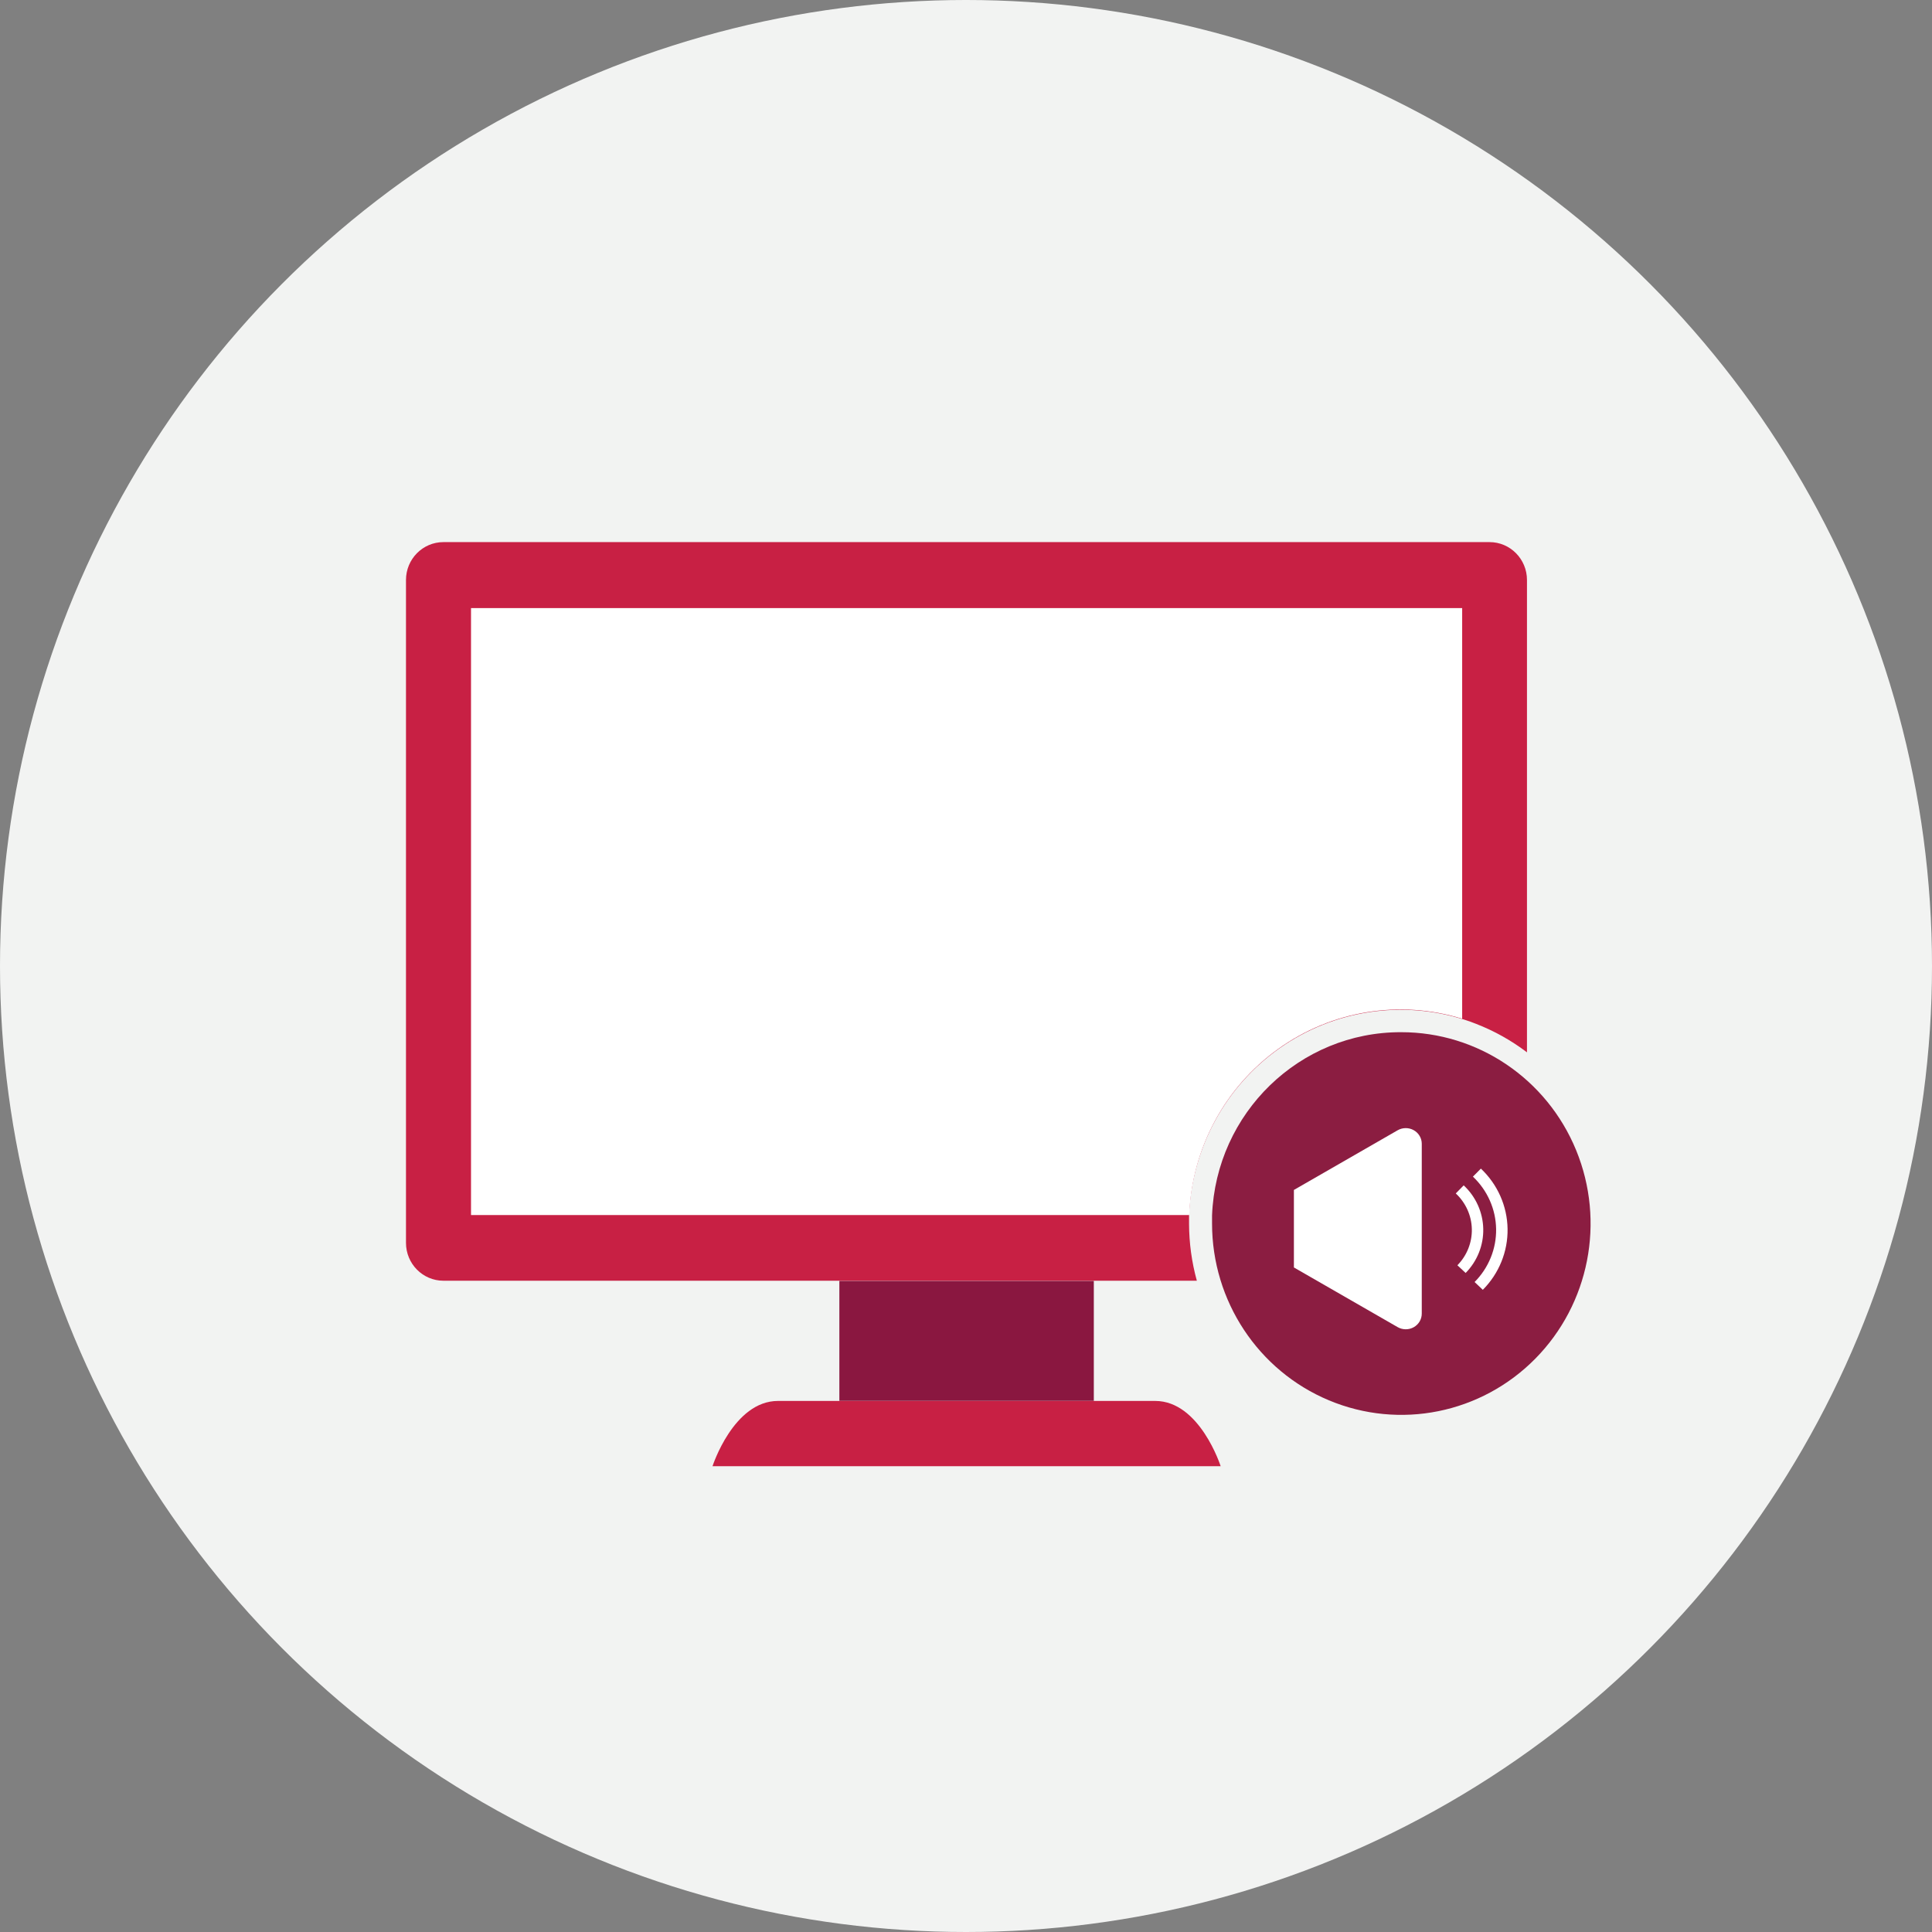 <?xml version="1.0" encoding="UTF-8"?>
<svg width="256px" height="256px" viewBox="0 0 256 256" version="1.1" xmlns="http://www.w3.org/2000/svg" xmlns:xlink="http://www.w3.org/1999/xlink">
    <rect x="0" y="0" width="256" height="256" fill="#808080" stroke="none"/>
    <!-- Generator: Sketch 60.1 (88133) - https://sketch.com -->
    <title>Group 6 Copy</title>
    <desc>Created with Sketch.</desc>
    <g id="Dividend-Summer-Splash-Page" stroke="none" stroke-width="1" fill="none" fill-rule="evenodd">
        <g id="Dividend-Summer-Campaign-v1-Copy-9" transform="translate(-1075, -1620)">
            <g id="Group-6-Copy" transform="translate(1075, 1620)">
                <g id="Group-4">
                    <g id="Oval" fill="#F2F3F2">
                        <circle cx="128" cy="128" r="128"></circle>
                    </g>
                    <g id="Group" transform="translate(52.825, 71.111)" fill-rule="nonzero">
                        <g id="Layer_1">
                            <path d="M108.92,123.172 L41.586,123.172 C41.586,123.172 44.366,114.52 50.264,114.52 L100.243,114.52 C106.16,114.52 108.92,123.172 108.92,123.172 Z" id="Path" fill="#C82044"></path>
                            <rect id="Rectangle" fill="#8A1740" x="58.395" y="98.612" width="33.716" height="15.899"></rect>
                            <path d="M104.73,91.054 C104.73,90.652 104.73,90.251 104.73,89.859 C105.102,81.015 109.535,72.853 116.717,67.789 C123.899,62.725 133.008,61.34 141.346,64.044 C141.812,64.195 142.269,64.356 142.716,64.536 C145.144,65.474 147.43,66.751 149.507,68.33 L149.507,5.74 C149.507,2.968 147.284,0.721 144.543,0.721 L5.934,0.721 C3.192,0.721 0.97,2.968 0.97,5.74 L0.97,93.573 C0.97,96.345 3.192,98.592 5.934,98.592 L105.763,98.592 C105.086,96.137 104.739,93.602 104.73,91.054 Z" id="Path" fill="#C82044"></path>
                            <path d="M132.837,65.66 C119.384,65.623 108.312,76.35 107.778,89.94 C107.778,90.301 107.778,90.652 107.778,91.014 C107.778,101.27 113.891,110.516 123.264,114.439 C132.638,118.362 143.427,116.189 150.597,108.934 C157.768,101.679 159.909,90.771 156.021,81.297 C152.133,71.824 142.982,65.652 132.837,65.66 L132.837,65.66 Z" id="Path" fill="#8B1D41"></path>
                            <path d="M104.76,89.819 C105.116,81.056 109.467,72.953 116.542,67.876 C123.617,62.8 132.618,61.322 140.919,63.874 L140.919,9.464 L9.588,9.464 L9.588,89.89 L104.75,89.89 C104.749,89.866 104.752,89.842 104.76,89.819 Z" id="Path" fill="#FFFFFF"></path>
                        </g>
                    </g>
                </g>
                <g id="Group" transform="translate(170.667, 149.333)" fill="#FFFFFF" fill-rule="nonzero">
                    <g id="Layer_1">
                        <path d="M17.724,13.479 L17.724,24.736 C17.723,25.478 17.316,26.163 16.657,26.531 C15.998,26.9 15.187,26.896 14.532,26.52 L0.782,18.612 L0.782,8.341 L14.532,0.432 C15.188,0.056 16,0.053 16.66,0.423 C17.32,0.793 17.726,1.481 17.724,2.224 L17.724,13.479 Z" id="Path"></path>
                        <path d="M23.543,19.348 L22.446,18.323 C23.711,17.033 24.399,15.305 24.359,13.519 C24.318,11.733 23.553,10.037 22.231,8.803 L23.28,7.733 C24.892,9.24 25.824,11.311 25.871,13.489 C25.919,15.668 25.078,17.776 23.533,19.348 L23.543,19.348 Z" id="Path"></path>
                        <path d="M25.815,21.575 L24.725,20.542 C26.592,18.662 27.618,16.134 27.576,13.514 C27.534,10.894 26.429,8.399 24.502,6.576 L25.559,5.514 C27.775,7.61 29.046,10.481 29.094,13.494 C29.141,16.507 27.961,19.415 25.812,21.577 L25.815,21.575 Z" id="Path"></path>
                    </g>
                </g>
            </g>
        </g>
    </g>
</svg>